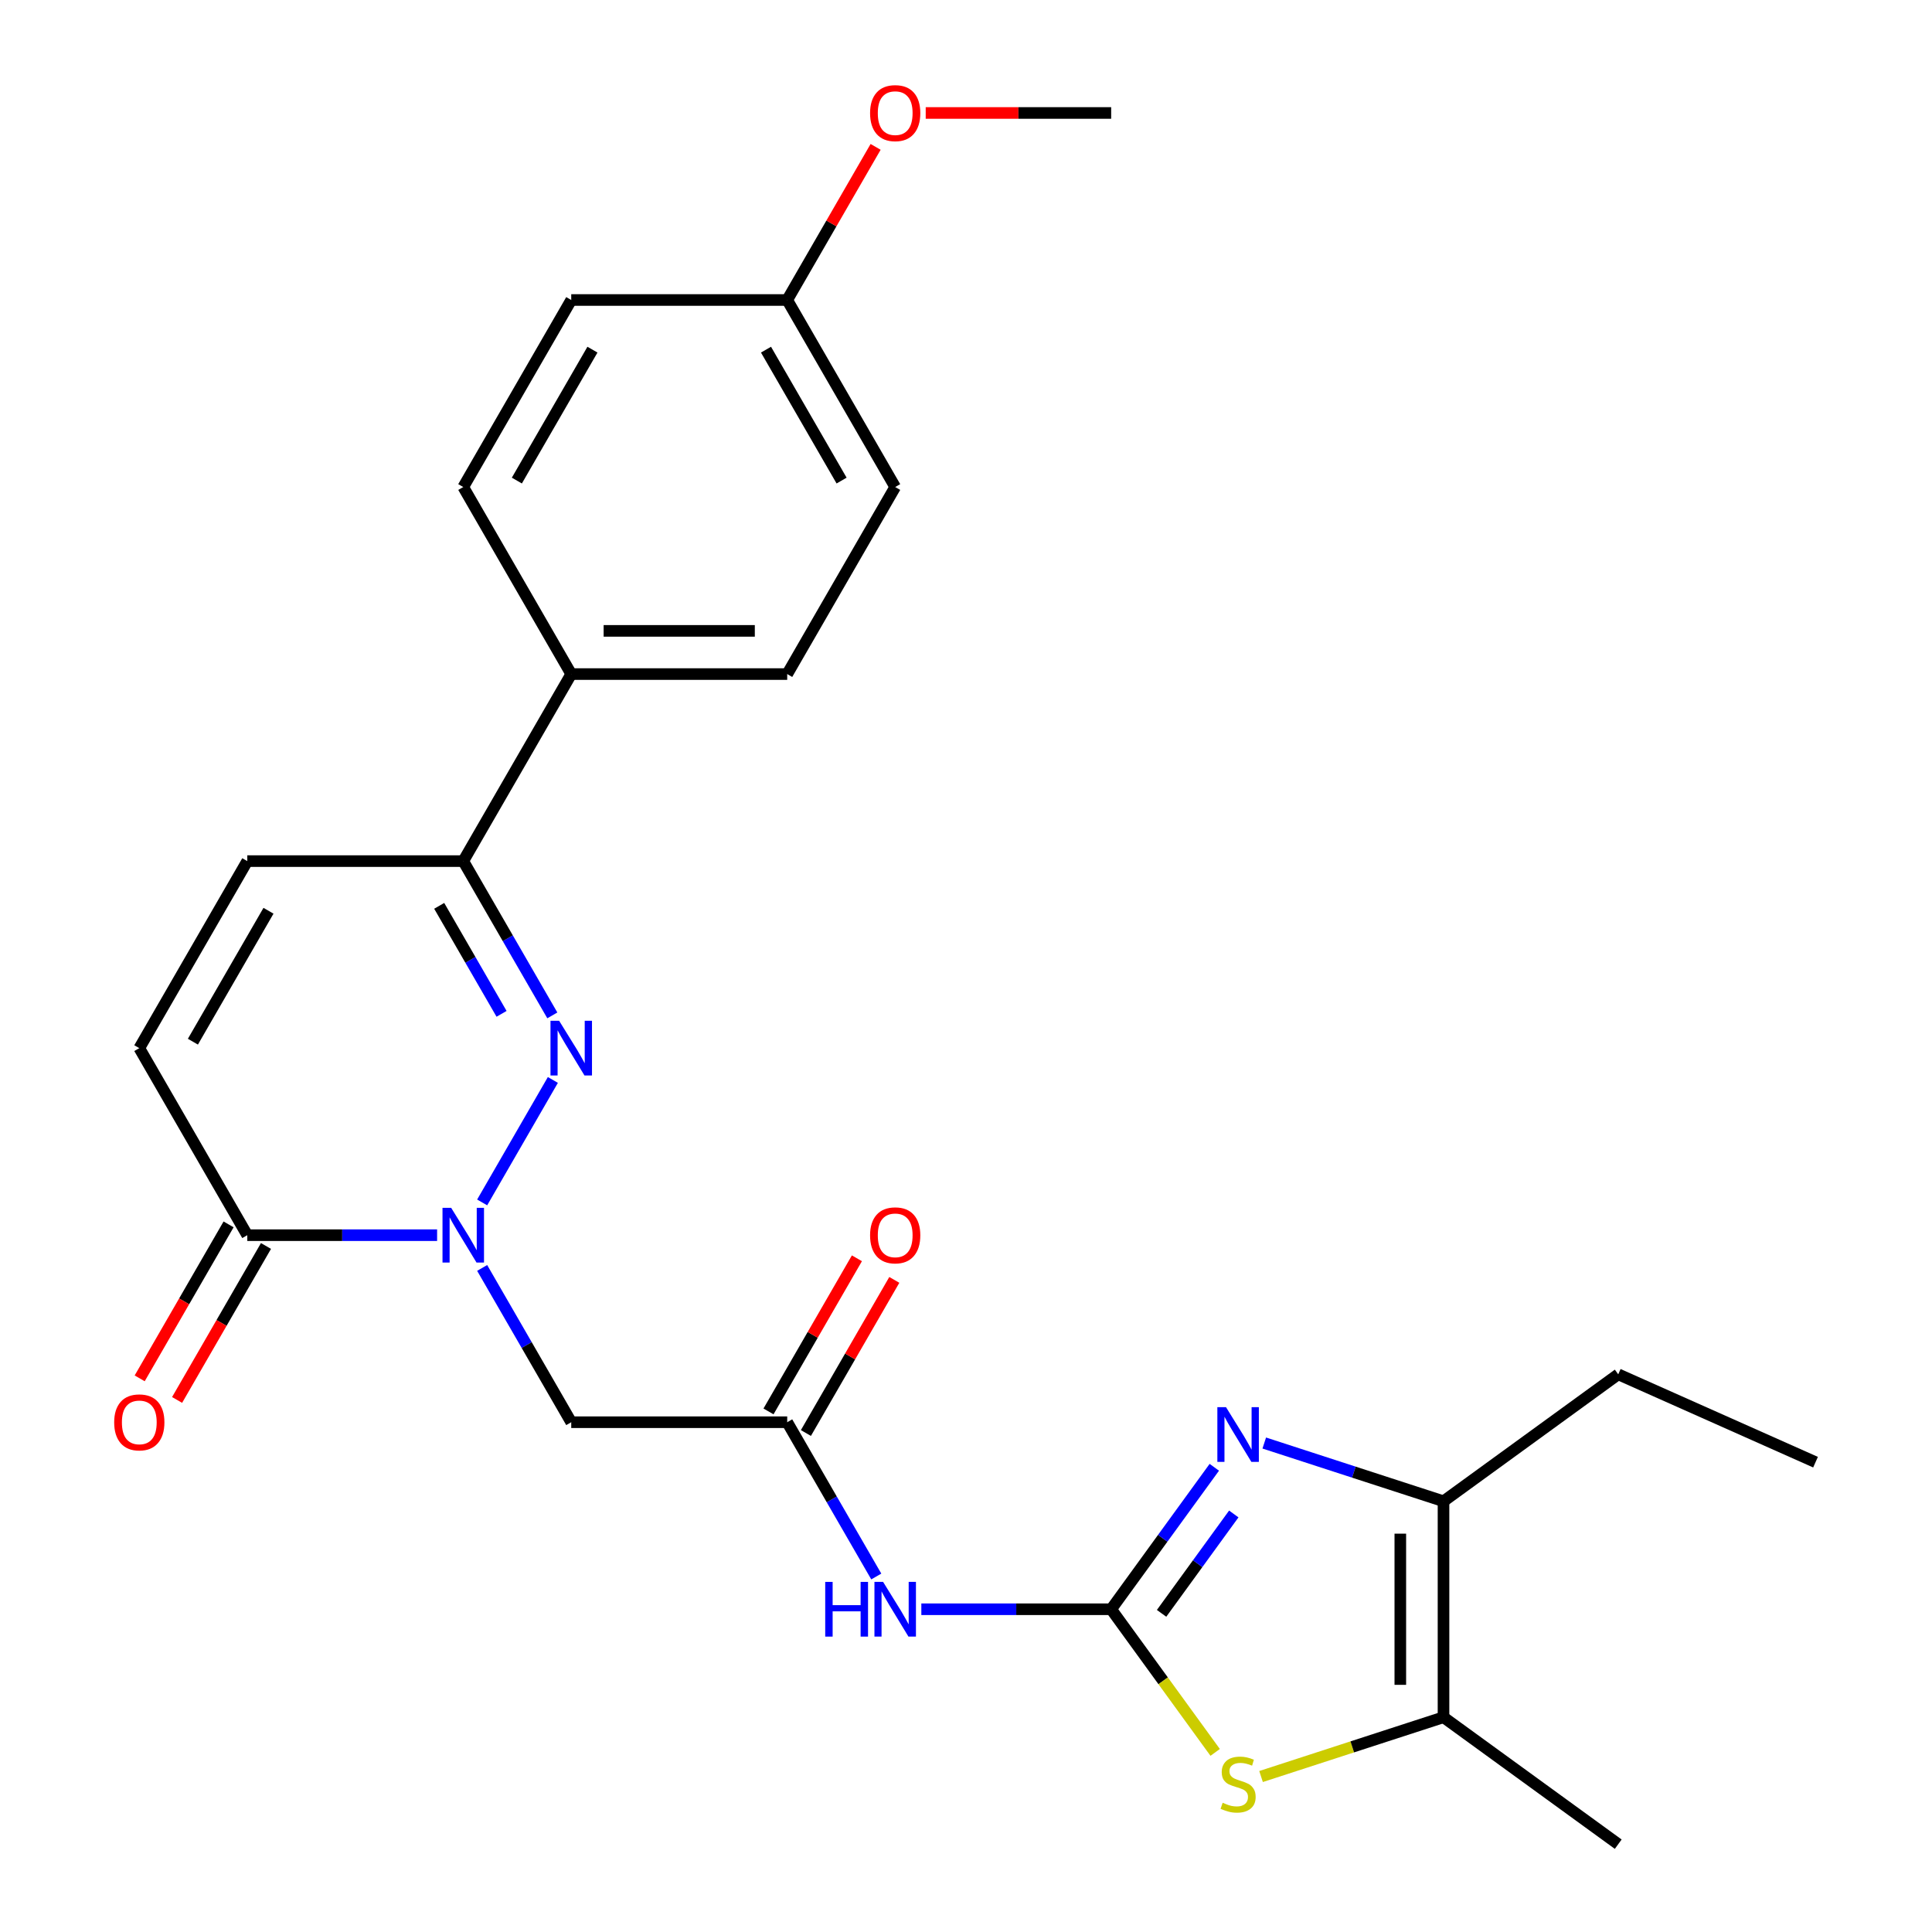 <?xml version='1.0' encoding='iso-8859-1'?>
<svg version='1.1' baseProfile='full'
              xmlns='http://www.w3.org/2000/svg'
                      xmlns:rdkit='http://www.rdkit.org/xml'
                      xmlns:xlink='http://www.w3.org/1999/xlink'
                  xml:space='preserve'
width='1000px' height='1000px' viewBox='0 0 1000 1000'>
<!-- END OF HEADER -->
<rect style='opacity:1.0;fill:#FFFFFF;stroke:none' width='1000' height='1000' x='0' y='0'> </rect>
<path class='bond-2' d='M 575.137,832.946 L 601.831,796.205' style='fill:none;fill-rule:evenodd;stroke:#000000;stroke-width:6px;stroke-linecap:butt;stroke-linejoin:miter;stroke-opacity:1' />
<path class='bond-2' d='M 601.831,796.205 L 628.525,759.464' style='fill:none;fill-rule:evenodd;stroke:#0000FF;stroke-width:6px;stroke-linecap:butt;stroke-linejoin:miter;stroke-opacity:1' />
<path class='bond-2' d='M 601.232,835.065 L 619.918,809.346' style='fill:none;fill-rule:evenodd;stroke:#000000;stroke-width:6px;stroke-linecap:butt;stroke-linejoin:miter;stroke-opacity:1' />
<path class='bond-2' d='M 619.918,809.346 L 638.604,783.628' style='fill:none;fill-rule:evenodd;stroke:#0000FF;stroke-width:6px;stroke-linecap:butt;stroke-linejoin:miter;stroke-opacity:1' />
<path class='bond-3' d='M 575.137,832.946 L 602.052,869.993' style='fill:none;fill-rule:evenodd;stroke:#000000;stroke-width:6px;stroke-linecap:butt;stroke-linejoin:miter;stroke-opacity:1' />
<path class='bond-3' d='M 602.052,869.993 L 628.968,907.039' style='fill:none;fill-rule:evenodd;stroke:#CCCC00;stroke-width:6px;stroke-linecap:butt;stroke-linejoin:miter;stroke-opacity:1' />
<path class='bond-4' d='M 575.137,832.946 L 526.011,832.946' style='fill:none;fill-rule:evenodd;stroke:#000000;stroke-width:6px;stroke-linecap:butt;stroke-linejoin:miter;stroke-opacity:1' />
<path class='bond-4' d='M 526.011,832.946 L 476.885,832.946' style='fill:none;fill-rule:evenodd;stroke:#0000FF;stroke-width:6px;stroke-linecap:butt;stroke-linejoin:miter;stroke-opacity:1' />
<path class='bond-0' d='M 249.567,656.282 L 272.62,696.209' style='fill:none;fill-rule:evenodd;stroke:#0000FF;stroke-width:6px;stroke-linecap:butt;stroke-linejoin:miter;stroke-opacity:1' />
<path class='bond-0' d='M 272.62,696.209 L 295.672,736.137' style='fill:none;fill-rule:evenodd;stroke:#000000;stroke-width:6px;stroke-linecap:butt;stroke-linejoin:miter;stroke-opacity:1' />
<path class='bond-1' d='M 249.567,622.373 L 286.166,558.983' style='fill:none;fill-rule:evenodd;stroke:#0000FF;stroke-width:6px;stroke-linecap:butt;stroke-linejoin:miter;stroke-opacity:1' />
<path class='bond-5' d='M 226.244,639.327 L 177.118,639.327' style='fill:none;fill-rule:evenodd;stroke:#0000FF;stroke-width:6px;stroke-linecap:butt;stroke-linejoin:miter;stroke-opacity:1' />
<path class='bond-5' d='M 177.118,639.327 L 127.993,639.327' style='fill:none;fill-rule:evenodd;stroke:#000000;stroke-width:6px;stroke-linecap:butt;stroke-linejoin:miter;stroke-opacity:1' />
<path class='bond-9' d='M 285.883,525.563 L 262.831,485.636' style='fill:none;fill-rule:evenodd;stroke:#0000FF;stroke-width:6px;stroke-linecap:butt;stroke-linejoin:miter;stroke-opacity:1' />
<path class='bond-9' d='M 262.831,485.636 L 239.779,445.708' style='fill:none;fill-rule:evenodd;stroke:#000000;stroke-width:6px;stroke-linecap:butt;stroke-linejoin:miter;stroke-opacity:1' />
<path class='bond-9' d='M 259.605,524.763 L 243.469,496.814' style='fill:none;fill-rule:evenodd;stroke:#0000FF;stroke-width:6px;stroke-linecap:butt;stroke-linejoin:miter;stroke-opacity:1' />
<path class='bond-9' d='M 243.469,496.814 L 227.332,468.865' style='fill:none;fill-rule:evenodd;stroke:#000000;stroke-width:6px;stroke-linecap:butt;stroke-linejoin:miter;stroke-opacity:1' />
<path class='bond-6' d='M 654.378,746.907 L 700.768,761.98' style='fill:none;fill-rule:evenodd;stroke:#0000FF;stroke-width:6px;stroke-linecap:butt;stroke-linejoin:miter;stroke-opacity:1' />
<path class='bond-6' d='M 700.768,761.98 L 747.158,777.053' style='fill:none;fill-rule:evenodd;stroke:#000000;stroke-width:6px;stroke-linecap:butt;stroke-linejoin:miter;stroke-opacity:1' />
<path class='bond-8' d='M 652.718,919.525 L 699.938,904.182' style='fill:none;fill-rule:evenodd;stroke:#CCCC00;stroke-width:6px;stroke-linecap:butt;stroke-linejoin:miter;stroke-opacity:1' />
<path class='bond-8' d='M 699.938,904.182 L 747.158,888.839' style='fill:none;fill-rule:evenodd;stroke:#000000;stroke-width:6px;stroke-linecap:butt;stroke-linejoin:miter;stroke-opacity:1' />
<path class='bond-10' d='M 453.562,815.992 L 430.51,776.064' style='fill:none;fill-rule:evenodd;stroke:#0000FF;stroke-width:6px;stroke-linecap:butt;stroke-linejoin:miter;stroke-opacity:1' />
<path class='bond-10' d='M 430.51,776.064 L 407.458,736.137' style='fill:none;fill-rule:evenodd;stroke:#000000;stroke-width:6px;stroke-linecap:butt;stroke-linejoin:miter;stroke-opacity:1' />
<path class='bond-11' d='M 127.993,639.327 L 72.1,542.518' style='fill:none;fill-rule:evenodd;stroke:#000000;stroke-width:6px;stroke-linecap:butt;stroke-linejoin:miter;stroke-opacity:1' />
<path class='bond-14' d='M 118.312,633.738 L 95.306,673.585' style='fill:none;fill-rule:evenodd;stroke:#000000;stroke-width:6px;stroke-linecap:butt;stroke-linejoin:miter;stroke-opacity:1' />
<path class='bond-14' d='M 95.306,673.585 L 72.3,713.433' style='fill:none;fill-rule:evenodd;stroke:#FF0000;stroke-width:6px;stroke-linecap:butt;stroke-linejoin:miter;stroke-opacity:1' />
<path class='bond-14' d='M 137.674,644.917 L 114.668,684.764' style='fill:none;fill-rule:evenodd;stroke:#000000;stroke-width:6px;stroke-linecap:butt;stroke-linejoin:miter;stroke-opacity:1' />
<path class='bond-14' d='M 114.668,684.764 L 91.662,724.611' style='fill:none;fill-rule:evenodd;stroke:#FF0000;stroke-width:6px;stroke-linecap:butt;stroke-linejoin:miter;stroke-opacity:1' />
<path class='bond-21' d='M 747.158,777.053 L 837.594,711.347' style='fill:none;fill-rule:evenodd;stroke:#000000;stroke-width:6px;stroke-linecap:butt;stroke-linejoin:miter;stroke-opacity:1' />
<path class='bond-26' d='M 747.158,777.053 L 747.158,888.839' style='fill:none;fill-rule:evenodd;stroke:#000000;stroke-width:6px;stroke-linecap:butt;stroke-linejoin:miter;stroke-opacity:1' />
<path class='bond-26' d='M 724.801,793.821 L 724.801,872.071' style='fill:none;fill-rule:evenodd;stroke:#000000;stroke-width:6px;stroke-linecap:butt;stroke-linejoin:miter;stroke-opacity:1' />
<path class='bond-7' d='M 295.672,736.137 L 407.458,736.137' style='fill:none;fill-rule:evenodd;stroke:#000000;stroke-width:6px;stroke-linecap:butt;stroke-linejoin:miter;stroke-opacity:1' />
<path class='bond-22' d='M 747.158,888.839 L 837.594,954.545' style='fill:none;fill-rule:evenodd;stroke:#000000;stroke-width:6px;stroke-linecap:butt;stroke-linejoin:miter;stroke-opacity:1' />
<path class='bond-13' d='M 239.779,445.708 L 295.672,348.899' style='fill:none;fill-rule:evenodd;stroke:#000000;stroke-width:6px;stroke-linecap:butt;stroke-linejoin:miter;stroke-opacity:1' />
<path class='bond-27' d='M 239.779,445.708 L 127.993,445.708' style='fill:none;fill-rule:evenodd;stroke:#000000;stroke-width:6px;stroke-linecap:butt;stroke-linejoin:miter;stroke-opacity:1' />
<path class='bond-15' d='M 417.139,741.726 L 440.018,702.099' style='fill:none;fill-rule:evenodd;stroke:#000000;stroke-width:6px;stroke-linecap:butt;stroke-linejoin:miter;stroke-opacity:1' />
<path class='bond-15' d='M 440.018,702.099 L 462.896,662.471' style='fill:none;fill-rule:evenodd;stroke:#FF0000;stroke-width:6px;stroke-linecap:butt;stroke-linejoin:miter;stroke-opacity:1' />
<path class='bond-15' d='M 397.777,730.547 L 420.656,690.92' style='fill:none;fill-rule:evenodd;stroke:#000000;stroke-width:6px;stroke-linecap:butt;stroke-linejoin:miter;stroke-opacity:1' />
<path class='bond-15' d='M 420.656,690.92 L 443.535,651.293' style='fill:none;fill-rule:evenodd;stroke:#FF0000;stroke-width:6px;stroke-linecap:butt;stroke-linejoin:miter;stroke-opacity:1' />
<path class='bond-12' d='M 72.1,542.518 L 127.993,445.708' style='fill:none;fill-rule:evenodd;stroke:#000000;stroke-width:6px;stroke-linecap:butt;stroke-linejoin:miter;stroke-opacity:1' />
<path class='bond-12' d='M 99.846,539.175 L 138.971,471.408' style='fill:none;fill-rule:evenodd;stroke:#000000;stroke-width:6px;stroke-linecap:butt;stroke-linejoin:miter;stroke-opacity:1' />
<path class='bond-16' d='M 295.672,348.899 L 407.458,348.899' style='fill:none;fill-rule:evenodd;stroke:#000000;stroke-width:6px;stroke-linecap:butt;stroke-linejoin:miter;stroke-opacity:1' />
<path class='bond-16' d='M 312.44,326.541 L 390.69,326.541' style='fill:none;fill-rule:evenodd;stroke:#000000;stroke-width:6px;stroke-linecap:butt;stroke-linejoin:miter;stroke-opacity:1' />
<path class='bond-17' d='M 295.672,348.899 L 239.779,252.089' style='fill:none;fill-rule:evenodd;stroke:#000000;stroke-width:6px;stroke-linecap:butt;stroke-linejoin:miter;stroke-opacity:1' />
<path class='bond-20' d='M 407.458,348.899 L 463.351,252.089' style='fill:none;fill-rule:evenodd;stroke:#000000;stroke-width:6px;stroke-linecap:butt;stroke-linejoin:miter;stroke-opacity:1' />
<path class='bond-19' d='M 239.779,252.089 L 295.672,155.28' style='fill:none;fill-rule:evenodd;stroke:#000000;stroke-width:6px;stroke-linecap:butt;stroke-linejoin:miter;stroke-opacity:1' />
<path class='bond-19' d='M 267.525,248.746 L 306.65,180.98' style='fill:none;fill-rule:evenodd;stroke:#000000;stroke-width:6px;stroke-linecap:butt;stroke-linejoin:miter;stroke-opacity:1' />
<path class='bond-18' d='M 407.458,155.28 L 295.672,155.28' style='fill:none;fill-rule:evenodd;stroke:#000000;stroke-width:6px;stroke-linecap:butt;stroke-linejoin:miter;stroke-opacity:1' />
<path class='bond-23' d='M 407.458,155.28 L 430.337,115.652' style='fill:none;fill-rule:evenodd;stroke:#000000;stroke-width:6px;stroke-linecap:butt;stroke-linejoin:miter;stroke-opacity:1' />
<path class='bond-23' d='M 430.337,115.652 L 453.216,76.025' style='fill:none;fill-rule:evenodd;stroke:#FF0000;stroke-width:6px;stroke-linecap:butt;stroke-linejoin:miter;stroke-opacity:1' />
<path class='bond-28' d='M 407.458,155.28 L 463.351,252.089' style='fill:none;fill-rule:evenodd;stroke:#000000;stroke-width:6px;stroke-linecap:butt;stroke-linejoin:miter;stroke-opacity:1' />
<path class='bond-28' d='M 396.48,180.98 L 435.605,248.746' style='fill:none;fill-rule:evenodd;stroke:#000000;stroke-width:6px;stroke-linecap:butt;stroke-linejoin:miter;stroke-opacity:1' />
<path class='bond-25' d='M 837.594,711.347 L 939.716,756.815' style='fill:none;fill-rule:evenodd;stroke:#000000;stroke-width:6px;stroke-linecap:butt;stroke-linejoin:miter;stroke-opacity:1' />
<path class='bond-24' d='M 479.145,58.47 L 527.141,58.47' style='fill:none;fill-rule:evenodd;stroke:#FF0000;stroke-width:6px;stroke-linecap:butt;stroke-linejoin:miter;stroke-opacity:1' />
<path class='bond-24' d='M 527.141,58.47 L 575.137,58.47' style='fill:none;fill-rule:evenodd;stroke:#000000;stroke-width:6px;stroke-linecap:butt;stroke-linejoin:miter;stroke-opacity:1' />
<path  class='atom-1' d='M 233.519 625.167
L 242.799 640.167
Q 243.719 641.647, 245.199 644.327
Q 246.679 647.007, 246.759 647.167
L 246.759 625.167
L 250.519 625.167
L 250.519 653.487
L 246.639 653.487
L 236.679 637.087
Q 235.519 635.167, 234.279 632.967
Q 233.079 630.767, 232.719 630.087
L 232.719 653.487
L 229.039 653.487
L 229.039 625.167
L 233.519 625.167
' fill='#0000FF'/>
<path  class='atom-2' d='M 289.412 528.358
L 298.692 543.358
Q 299.612 544.838, 301.092 547.518
Q 302.572 550.198, 302.652 550.358
L 302.652 528.358
L 306.412 528.358
L 306.412 556.678
L 302.532 556.678
L 292.572 540.278
Q 291.412 538.358, 290.172 536.158
Q 288.972 533.958, 288.612 533.278
L 288.612 556.678
L 284.932 556.678
L 284.932 528.358
L 289.412 528.358
' fill='#0000FF'/>
<path  class='atom-3' d='M 634.583 728.35
L 643.863 743.35
Q 644.783 744.83, 646.263 747.51
Q 647.743 750.19, 647.823 750.35
L 647.823 728.35
L 651.583 728.35
L 651.583 756.67
L 647.703 756.67
L 637.743 740.27
Q 636.583 738.35, 635.343 736.15
Q 634.143 733.95, 633.783 733.27
L 633.783 756.67
L 630.103 756.67
L 630.103 728.35
L 634.583 728.35
' fill='#0000FF'/>
<path  class='atom-4' d='M 632.843 933.103
Q 633.163 933.223, 634.483 933.783
Q 635.803 934.343, 637.243 934.703
Q 638.723 935.023, 640.163 935.023
Q 642.843 935.023, 644.403 933.743
Q 645.963 932.423, 645.963 930.143
Q 645.963 928.583, 645.163 927.623
Q 644.403 926.663, 643.203 926.143
Q 642.003 925.623, 640.003 925.023
Q 637.483 924.263, 635.963 923.543
Q 634.483 922.823, 633.403 921.303
Q 632.363 919.783, 632.363 917.223
Q 632.363 913.663, 634.763 911.463
Q 637.203 909.263, 642.003 909.263
Q 645.283 909.263, 649.003 910.823
L 648.083 913.903
Q 644.683 912.503, 642.123 912.503
Q 639.363 912.503, 637.843 913.663
Q 636.323 914.783, 636.363 916.743
Q 636.363 918.263, 637.123 919.183
Q 637.923 920.103, 639.043 920.623
Q 640.203 921.143, 642.123 921.743
Q 644.683 922.543, 646.203 923.343
Q 647.723 924.143, 648.803 925.783
Q 649.923 927.383, 649.923 930.143
Q 649.923 934.063, 647.283 936.183
Q 644.683 938.263, 640.323 938.263
Q 637.803 938.263, 635.883 937.703
Q 634.003 937.183, 631.763 936.263
L 632.843 933.103
' fill='#CCCC00'/>
<path  class='atom-5' d='M 427.131 818.786
L 430.971 818.786
L 430.971 830.826
L 445.451 830.826
L 445.451 818.786
L 449.291 818.786
L 449.291 847.106
L 445.451 847.106
L 445.451 834.026
L 430.971 834.026
L 430.971 847.106
L 427.131 847.106
L 427.131 818.786
' fill='#0000FF'/>
<path  class='atom-5' d='M 457.091 818.786
L 466.371 833.786
Q 467.291 835.266, 468.771 837.946
Q 470.251 840.626, 470.331 840.786
L 470.331 818.786
L 474.091 818.786
L 474.091 847.106
L 470.211 847.106
L 460.251 830.706
Q 459.091 828.786, 457.851 826.586
Q 456.651 824.386, 456.291 823.706
L 456.291 847.106
L 452.611 847.106
L 452.611 818.786
L 457.091 818.786
' fill='#0000FF'/>
<path  class='atom-15' d='M 59.1 736.217
Q 59.1 729.417, 62.46 725.617
Q 65.82 721.817, 72.1 721.817
Q 78.38 721.817, 81.74 725.617
Q 85.1 729.417, 85.1 736.217
Q 85.1 743.097, 81.7 747.017
Q 78.3 750.897, 72.1 750.897
Q 65.86 750.897, 62.46 747.017
Q 59.1 743.137, 59.1 736.217
M 72.1 747.697
Q 76.42 747.697, 78.74 744.817
Q 81.1 741.897, 81.1 736.217
Q 81.1 730.657, 78.74 727.857
Q 76.42 725.017, 72.1 725.017
Q 67.78 725.017, 65.42 727.817
Q 63.1 730.617, 63.1 736.217
Q 63.1 741.937, 65.42 744.817
Q 67.78 747.697, 72.1 747.697
' fill='#FF0000'/>
<path  class='atom-16' d='M 450.351 639.407
Q 450.351 632.607, 453.711 628.807
Q 457.071 625.007, 463.351 625.007
Q 469.631 625.007, 472.991 628.807
Q 476.351 632.607, 476.351 639.407
Q 476.351 646.287, 472.951 650.207
Q 469.551 654.087, 463.351 654.087
Q 457.111 654.087, 453.711 650.207
Q 450.351 646.327, 450.351 639.407
M 463.351 650.887
Q 467.671 650.887, 469.991 648.007
Q 472.351 645.087, 472.351 639.407
Q 472.351 633.847, 469.991 631.047
Q 467.671 628.207, 463.351 628.207
Q 459.031 628.207, 456.671 631.007
Q 454.351 633.807, 454.351 639.407
Q 454.351 645.127, 456.671 648.007
Q 459.031 650.887, 463.351 650.887
' fill='#FF0000'/>
<path  class='atom-24' d='M 450.351 58.55
Q 450.351 51.75, 453.711 47.95
Q 457.071 44.15, 463.351 44.15
Q 469.631 44.15, 472.991 47.95
Q 476.351 51.75, 476.351 58.55
Q 476.351 65.43, 472.951 69.35
Q 469.551 73.23, 463.351 73.23
Q 457.111 73.23, 453.711 69.35
Q 450.351 65.47, 450.351 58.55
M 463.351 70.03
Q 467.671 70.03, 469.991 67.15
Q 472.351 64.23, 472.351 58.55
Q 472.351 52.99, 469.991 50.19
Q 467.671 47.35, 463.351 47.35
Q 459.031 47.35, 456.671 50.15
Q 454.351 52.95, 454.351 58.55
Q 454.351 64.27, 456.671 67.15
Q 459.031 70.03, 463.351 70.03
' fill='#FF0000'/>
</svg>
